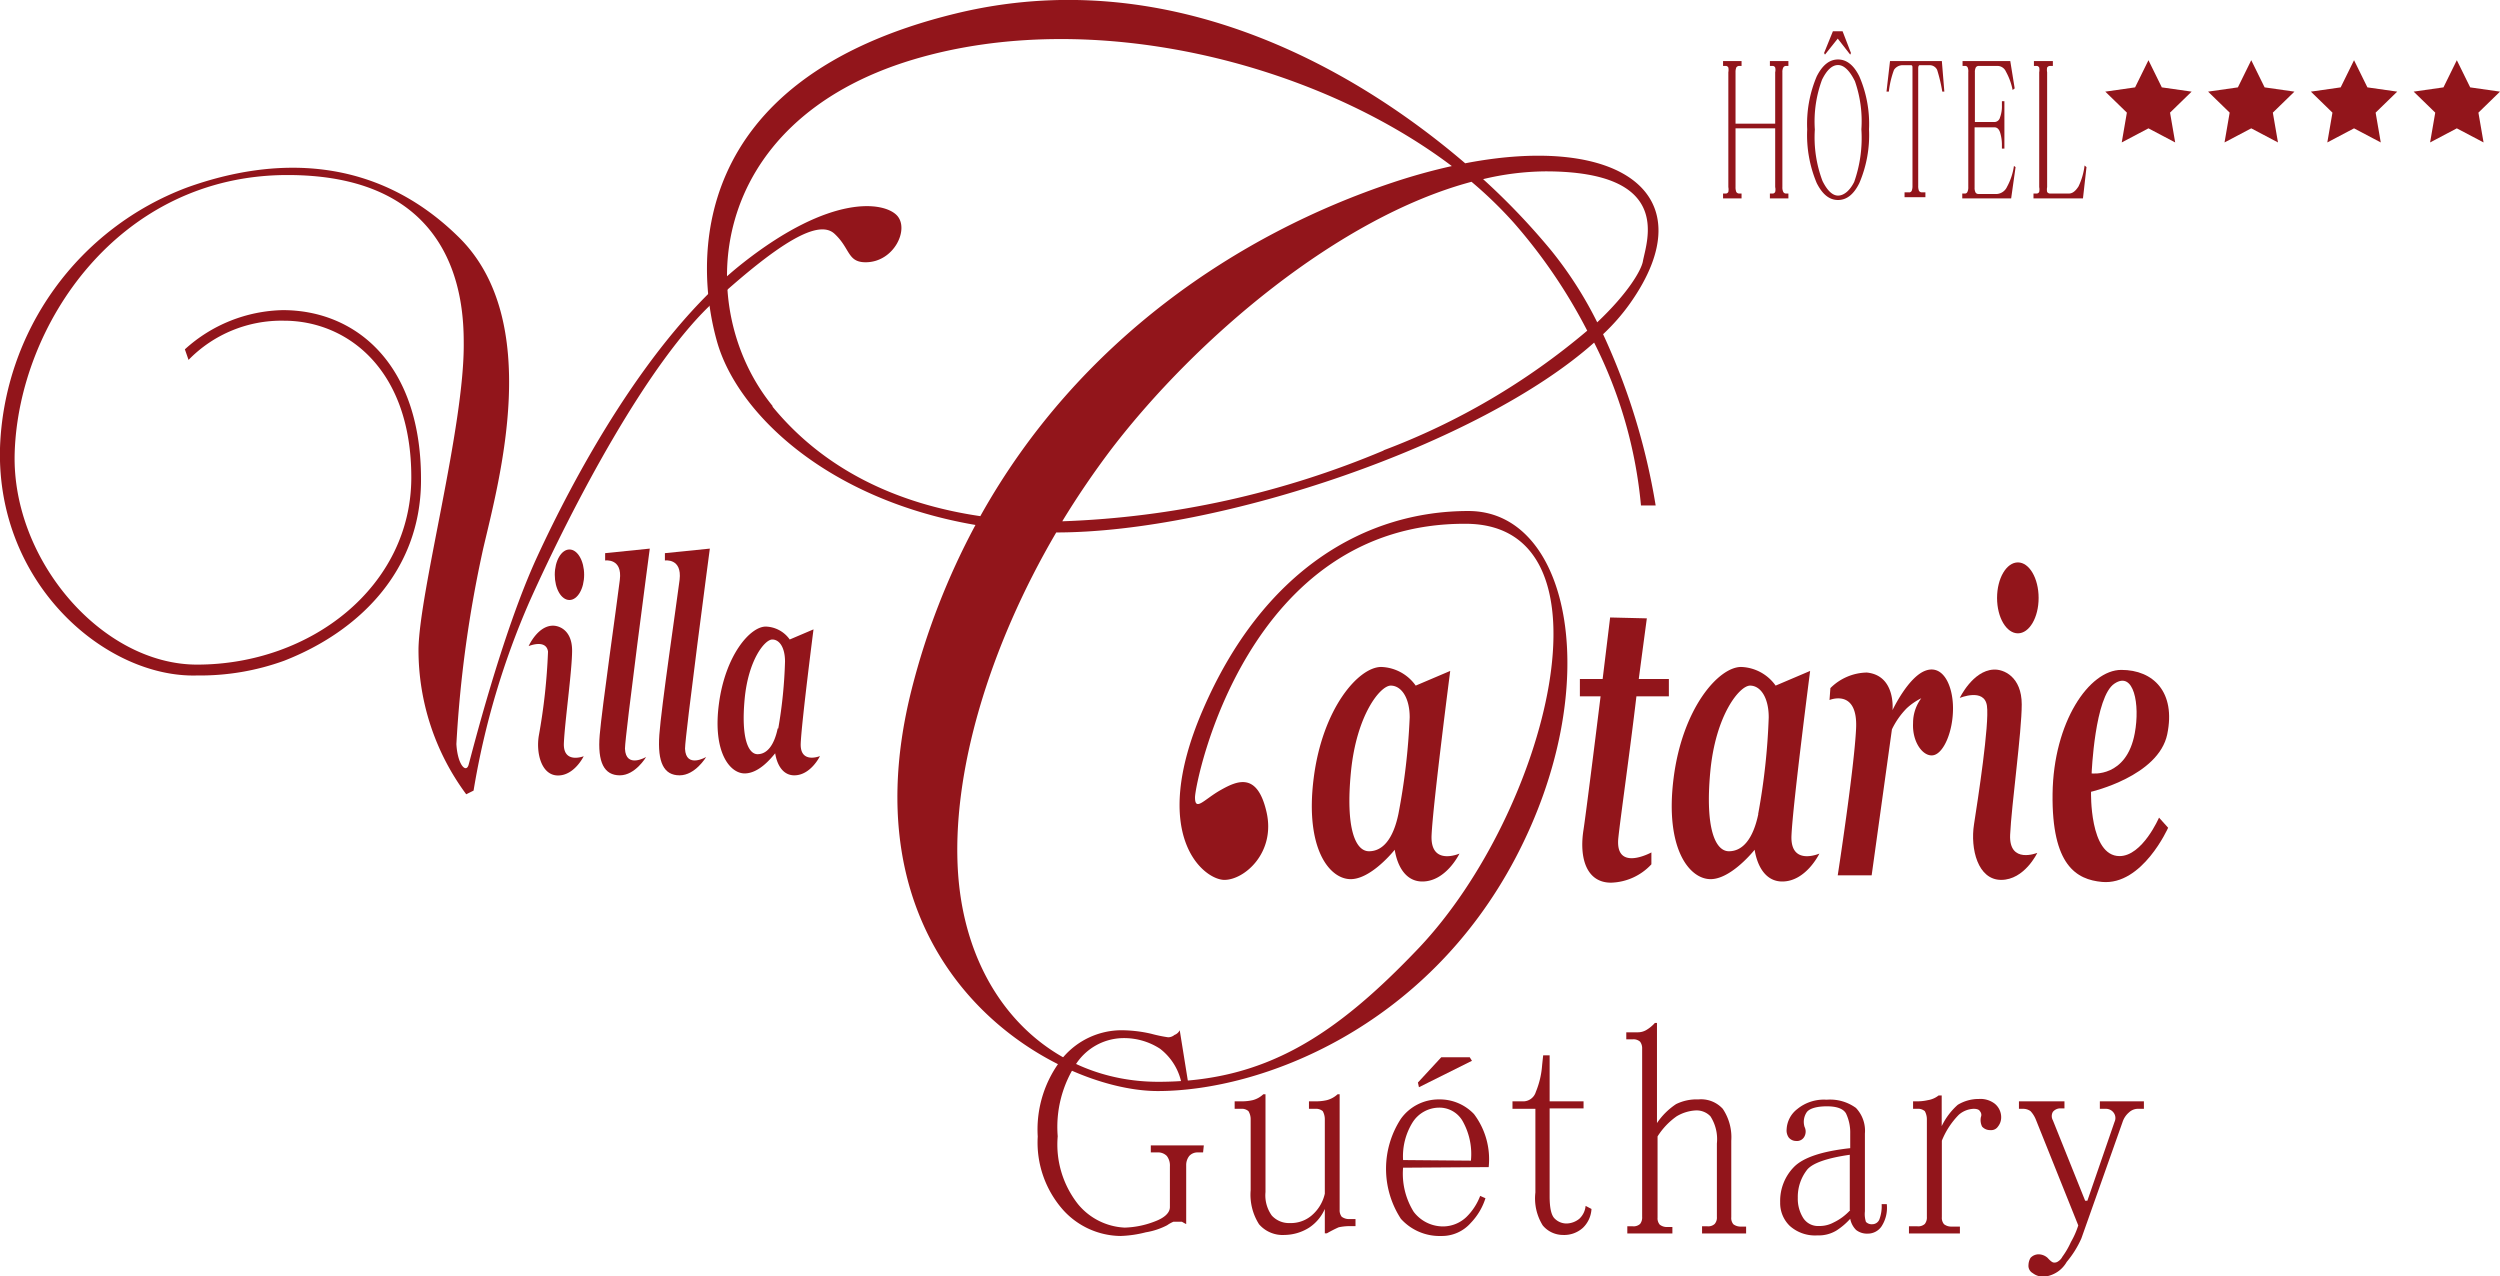 <svg xmlns="http://www.w3.org/2000/svg" viewBox="0 0 170.25 86.9"><defs><style>.cls-1{fill:#92151b;}</style></defs><g id="Calque_2" data-name="Calque 2"><g id="Calque_1-2" data-name="Calque 1"><path class="cls-1" d="M12.84,24.51a8.83,8.83,0,0,1,6.5-2.67c4.25,0,8.67,3.25,8.67,10.67S21.17,45.26,13.42,45.26C6.92,45.26.78,38.09,1,30.84c.27-8.73,7.08-18.92,18.58-18.92s12,8.5,12,11.42c.06,5.65-3,16.83-3.08,20.83a16.49,16.49,0,0,0,3.25,9.92l.5-.25a54,54,0,0,1,3.83-12.92c2.92-6.5,8.08-16.33,12.58-20.41s7.09-5.59,8.17-4.59.87,1.94,2.12,1.94c1.94,0,3-2.27,2.13-3.19s-4.46-1.51-10.5,3.25c-6.5,5.13-11.58,14.75-14,20s-4.5,13.59-4.67,14.17-.75,0-.83-1.42a82.59,82.59,0,0,1,1.83-13.33C34,32.67,37,21.84,31.26,16.17s-12.67-5.5-18.5-3.41A19.66,19.66,0,0,0,0,30.51C-.24,39.84,7.26,46.18,13.42,46a16.81,16.81,0,0,0,5.92-1c5.13-2,9.27-6.13,9.33-12.17.08-8-4.41-11.71-9.41-11.71a10.21,10.21,0,0,0-6.67,2.67Z"/><path class="cls-1" d="M41.21,37.67v.5s1.19-.18,1,1.32C42,41.22,41,48.17,40.84,50.05s.31,2.75,1.37,2.75S44,51.55,44,51.55s-1.38.81-1.44-.56c0-.88,1.69-13.63,1.69-13.63Z"/><path class="cls-1" d="M45.28,37.67v.5s1.18-.18,1,1.32c-.22,1.73-1.25,8.68-1.38,10.56s.31,2.75,1.38,2.75,1.81-1.25,1.81-1.25-1.38.81-1.44-.56c0-.88,1.69-13.63,1.69-13.63Z"/><path class="cls-1" d="M38.4,50.61c.06-1.44.56-4.94.56-6.31s-.87-1.72-1.37-1.69C36.59,42.67,36,44,36,44s1.19-.5,1.32.37a40.62,40.62,0,0,1-.63,5.75c-.19,1.19.19,2.69,1.31,2.69s1.75-1.31,1.75-1.31S38.34,52.05,38.4,50.61Z"/><path class="cls-1" d="M38.78,40.86c.55,0,1-.77,1-1.72s-.45-1.72-1-1.72-1,.77-1,1.72S38.22,40.86,38.78,40.86Z"/><path class="cls-1" d="M136.89,56.85c.09-2,.79-7,.79-8.88s-1.23-2.42-1.93-2.37c-1.41.08-2.29,1.93-2.29,1.93s1.67-.7,1.85.53-.62,6.41-.88,8.08.26,3.78,1.85,3.78,2.46-1.84,2.46-1.84S136.8,58.87,136.89,56.85Z"/><path class="cls-1" d="M137.42,43.13c.78,0,1.41-1.08,1.41-2.41s-.63-2.42-1.41-2.42S136,39.38,136,40.72,136.64,43.13,137.42,43.13Z"/><path class="cls-1" d="M54.53,50.61c.06-1.44.87-7.75.87-7.75l-1.62.69a2.07,2.07,0,0,0-1.63-.88c-1.06,0-2.75,1.94-3.19,5.25s.75,4.75,1.75,4.75,1.84-1.09,2.08-1.37c.13.81.54,1.5,1.3,1.5,1.12,0,1.75-1.31,1.75-1.31S54.46,52.05,54.53,50.61Zm-1.57-1c-.25,1.19-.75,1.75-1.37,1.75s-1.13-1.06-.88-3.75,1.38-4.06,1.88-4.06.87.56.87,1.5A31.68,31.68,0,0,1,53,49.61Z"/><path class="cls-1" d="M97.49,56.89c.09-2.08,1.27-11.2,1.27-11.2l-2.35,1a3,3,0,0,0-2.35-1.27c-1.53,0-4,2.8-4.6,7.59s1.08,6.86,2.52,6.86c1.26,0,2.66-1.58,3-2,.19,1.17.78,2.16,1.88,2.16,1.62,0,2.53-1.9,2.53-1.9S97.4,59,97.49,56.89Zm-2.26-1.45c-.36,1.72-1.08,2.53-2,2.53S91.62,56.44,92,52.56s2-5.87,2.71-5.87S96,47.5,96,48.85A44.49,44.49,0,0,1,95.23,55.44Z"/><path class="cls-1" d="M122,56.89c.09-2.08,1.27-11.2,1.27-11.2l-2.35,1a3,3,0,0,0-2.35-1.27c-1.53,0-4,2.8-4.6,7.59s1.08,6.86,2.52,6.86c1.26,0,2.66-1.58,3-2,.19,1.17.78,2.16,1.88,2.16,1.62,0,2.53-1.9,2.53-1.9S121.9,59,122,56.89Zm-2.26-1.45c-.36,1.72-1.08,2.53-2,2.53s-1.63-1.53-1.27-5.41,2-5.87,2.71-5.87,1.27.81,1.27,2.16A44.49,44.49,0,0,1,119.73,55.44Z"/><path class="cls-1" d="M111.44,47.42h2.21V46.24H111.6c.31-2.35.55-4.13.55-4.13l-2.5-.06s-.22,1.82-.51,4.19h-1.55v1.18H109c-.45,3.65-1,8-1.16,9.07-.31,1.93.19,3.62,1.87,3.62a3.89,3.89,0,0,0,2.75-1.25v-.81s-2.5,1.37-2.25-1C110.35,55.71,111,51.16,111.44,47.42Z"/><path class="cls-1" d="M124.65,46.86l-.06.81s1.94-.81,1.81,1.94-1.25,10-1.25,10h2.31l1.38-9.94a5.35,5.35,0,0,1,1-1.43,4.18,4.18,0,0,1,1-.69,2.8,2.8,0,0,0-.56,1.69c-.07,1.37.75,2.37,1.43,2.18S133,49.8,133,48.24s-.68-3-1.87-2.57-2.25,2.69-2.25,2.69.24-2.36-1.75-2.56A3.6,3.6,0,0,0,124.65,46.86Z"/><path class="cls-1" d="M144.34,58.3c-2.06,0-1.94-4.38-1.94-4.38S147,52.86,147.59,50s-.94-4.38-3.13-4.38-4.62,3.56-4.68,8.44,1.63,5.84,3.37,6c2.75.25,4.5-3.69,4.5-3.69l-.62-.69S145.9,58.3,144.34,58.3ZM144,46.55c1.32-.88,1.74,1.42,1.38,3.37-.56,3.07-2.94,2.75-2.94,2.75S142.65,47.42,144,46.55Z"/><path class="cls-1" d="M111,20.67c5.24-7.41-.66-11.59-11.22-9.55C91.83,4.31,79.27-2.53,65.09.92,46.59,5.42,47.34,18.05,48.84,23.3,50.2,28.07,56.23,34,66.43,35.75a49,49,0,0,0-4.34,11.17C57.21,66.17,71.84,74.3,78.84,74.3s18.25-4.25,24.37-15.88S107,34.8,100,34.8s-14,4-18.12,13.62c-3.66,8.54.12,11.5,1.5,11.5s3.5-1.87,2.87-4.62-2-2.13-3.12-1.5-1.75,1.5-1.75.5,3.5-18.75,18.5-18.63c10.5.09,5.5,19.63-3.25,28.88-5.71,6-10.5,9.12-17.75,9.12s-13-5.5-13.63-14.12c-.49-6.88,2.12-15.51,6.68-23.29,11.15,0,28.86-6,36.63-12.93a30.8,30.8,0,0,1,3.19,11.09h1a45,45,0,0,0-3.58-11.66A13.83,13.83,0,0,0,111,20.67Zm-5.75-9c8.75,0,6.88,4.75,6.63,6.13-.11.6-1,2.16-3.11,4.15a26.47,26.47,0,0,0-3.14-4.9A47.07,47.07,0,0,0,101,12.2,18.74,18.74,0,0,1,105.21,11.67Zm-52.62,16C47.17,21,48,8.3,62.21,4.05c12.17-3.63,27.34.22,36.66,7.26a40.35,40.35,0,0,0-4,1.11C84.4,15.9,73.45,23.15,66.76,35.15,61.11,34.32,56.13,32,52.59,27.67Zm41.62,3A61.92,61.92,0,0,1,72.34,35.5a59.09,59.09,0,0,1,3.37-4.95C81.5,23,91.18,14.79,100.21,12.38a28.29,28.29,0,0,1,2.88,2.79,36.45,36.45,0,0,1,5,7.35A47.1,47.1,0,0,1,94.21,30.67Z"/><path class="cls-1" d="M81.93,78.48h-.36a.75.75,0,0,0-.58.24,1,1,0,0,0-.21.64v4a2.69,2.69,0,0,1-.29-.16h-.58a2.32,2.32,0,0,0-.43.24,4.82,4.82,0,0,1-1.45.48,7.84,7.84,0,0,1-1.73.25,5.35,5.35,0,0,1-3.9-1.77,6.92,6.92,0,0,1-1.73-5A7.8,7.8,0,0,1,72.4,72a5.25,5.25,0,0,1,3.9-1.84,9.14,9.14,0,0,1,2.1.24,9.83,9.83,0,0,0,1.15.24.68.68,0,0,0,.43-.16.66.66,0,0,0,.36-.32l.58,3.61-.43.16A3.94,3.94,0,0,0,79,71.42a4.49,4.49,0,0,0-2.67-.72,3.9,3.9,0,0,0-3,1.68,7.85,7.85,0,0,0-1.3,5A6.56,6.56,0,0,0,73.41,82a4.38,4.38,0,0,0,3.18,1.6,6.08,6.08,0,0,0,2-.4c.72-.26,1.08-.61,1.08-1V79.44a1.07,1.07,0,0,0-.21-.72.84.84,0,0,0-.65-.24h-.44V78h3.61Z"/><path class="cls-1" d="M87.84,83.29a2.18,2.18,0,0,0,1.44-.48,2.73,2.73,0,0,0,.94-1.52V76.24a1.15,1.15,0,0,0-.14-.57.71.71,0,0,0-.51-.16h-.43V75h.43a3.25,3.25,0,0,0,.79-.08,1.72,1.72,0,0,0,.73-.4h.14v7.86a.71.71,0,0,0,.14.48.84.84,0,0,0,.51.16h.43v.48h-.43a3.53,3.53,0,0,0-.72.08,8.78,8.78,0,0,0-.8.41h-.14V82.33a2.93,2.93,0,0,1-1.08,1.28,3.2,3.2,0,0,1-1.66.49,2.12,2.12,0,0,1-1.74-.73,3.75,3.75,0,0,1-.57-2.32V76.24a1.05,1.05,0,0,0-.15-.57.68.68,0,0,0-.5-.16h-.44V75h.44a3.25,3.25,0,0,0,.79-.08,1.64,1.64,0,0,0,.72-.4h.15v6.66a2.36,2.36,0,0,0,.43,1.6A1.58,1.58,0,0,0,87.84,83.29Z"/><path class="cls-1" d="M95.55,79.52a4.91,4.91,0,0,0,.72,3,2.51,2.51,0,0,0,2,1,2.32,2.32,0,0,0,1.59-.64,4,4,0,0,0,.94-1.44l.36.16a4.29,4.29,0,0,1-1,1.68,2.61,2.61,0,0,1-2,.89A3.55,3.55,0,0,1,95.4,83a6.24,6.24,0,0,1,0-6.81A3.17,3.17,0,0,1,98,74.87a3.21,3.21,0,0,1,2.38,1,5.11,5.11,0,0,1,1,3.61Zm4.62-.48a4.57,4.57,0,0,0-.58-2.72A1.82,1.82,0,0,0,98,75.43a2.16,2.16,0,0,0-1.8,1A4.37,4.37,0,0,0,95.55,79Zm-3.54-5-.07-.32L98.15,72h1.94l.15.24Z"/><path class="cls-1" d="M108.38,82.33a1.92,1.92,0,0,1-.58,1.28,1.9,1.9,0,0,1-1.37.49,1.79,1.79,0,0,1-1.37-.65,3.48,3.48,0,0,1-.5-2.24v-5.7H103V75h.65a.9.9,0,0,0,.94-.64,5.89,5.89,0,0,0,.43-1.84l.07-.65h.44V75h2.31v.48h-2.31v6c0,.8.12,1.31.36,1.52a1.13,1.13,0,0,0,.79.32,1.42,1.42,0,0,0,.87-.32,1.37,1.37,0,0,0,.43-.88Z"/><path class="cls-1" d="M110.82,84v-.49h.36a.66.66,0,0,0,.51-.16.71.71,0,0,0,.14-.48V71.42a.74.74,0,0,0-.14-.48.66.66,0,0,0-.51-.16h-.43V70.3h.79a1.13,1.13,0,0,0,.58-.16,2.46,2.46,0,0,0,.58-.48h.14v6.82a4.7,4.7,0,0,1,1.3-1.29,3.18,3.18,0,0,1,1.52-.32,2,2,0,0,1,1.66.64,3.47,3.47,0,0,1,.58,2.17v5.21a.66.66,0,0,0,.14.48.8.8,0,0,0,.51.16h.36V84h-3v-.49h.36a.64.64,0,0,0,.5-.16.66.66,0,0,0,.15-.48v-5a2.87,2.87,0,0,0-.44-1.85,1.3,1.3,0,0,0-1-.4,2.83,2.83,0,0,0-1.3.4,4.8,4.8,0,0,0-1.3,1.37v5.53a.66.66,0,0,0,.15.48.79.79,0,0,0,.5.16h.36V84Z"/><path class="cls-1" d="M128.49,82a2.32,2.32,0,0,1-.36,1.52,1.13,1.13,0,0,1-.94.49,1.2,1.2,0,0,1-.79-.25A1.45,1.45,0,0,1,126,83a4.65,4.65,0,0,1-.94.8,2.34,2.34,0,0,1-1.3.33,2.57,2.57,0,0,1-1.88-.65,2.16,2.16,0,0,1-.65-1.6,3.3,3.3,0,0,1,.94-2.41c.63-.64,1.9-1.07,3.83-1.28v-1a3,3,0,0,0-.29-1.37c-.19-.32-.63-.48-1.3-.48s-1.18.14-1.37.4a1.17,1.17,0,0,0-.15,1,.72.72,0,0,1,0,.64.57.57,0,0,1-.57.32.65.65,0,0,1-.51-.24.84.84,0,0,1-.14-.56,1.85,1.85,0,0,1,.72-1.37,2.86,2.86,0,0,1,2-.64,3,3,0,0,1,2,.56A2.26,2.26,0,0,1,127,77.2v5.29a1.74,1.74,0,0,0,.07.72.54.54,0,0,0,.43.16A.52.52,0,0,0,128,83a2.56,2.56,0,0,0,.14-1Zm-2.52.4V78.64c-1.54.22-2.51.56-2.89,1a3,3,0,0,0-.65,1.93,2.46,2.46,0,0,0,.36,1.36,1.19,1.19,0,0,0,1.08.56,2,2,0,0,0,1-.24A3.65,3.65,0,0,0,126,82.41Z"/><path class="cls-1" d="M136.28,76.07a1,1,0,0,1-.22.65.55.55,0,0,1-.51.24.72.72,0,0,1-.57-.24,1,1,0,0,1-.08-.65.38.38,0,0,0-.07-.4c-.05-.1-.19-.16-.43-.16a1.64,1.64,0,0,0-1,.4,5.4,5.4,0,0,0-1.16,1.77v5.21a.66.66,0,0,0,.15.48.79.79,0,0,0,.5.16h.58V84H130v-.49h.57a.66.66,0,0,0,.51-.16.71.71,0,0,0,.14-.48V76.24a1.15,1.15,0,0,0-.14-.57.71.71,0,0,0-.51-.16h-.29V75h.22a3.25,3.25,0,0,0,.79-.08,1.57,1.57,0,0,0,.73-.32h.21v2.09a4.61,4.61,0,0,1,1.09-1.45,2.74,2.74,0,0,1,1.44-.4,1.6,1.6,0,0,1,1.08.32A1.19,1.19,0,0,1,136.28,76.07Z"/><path class="cls-1" d="M146,75.51h-.44a.89.89,0,0,0-.57.24,1.45,1.45,0,0,0-.44.65l-2.81,7.94a6.72,6.72,0,0,1-1,1.6,2,2,0,0,1-1.52,1,1.18,1.18,0,0,1-.79-.24.57.57,0,0,1-.29-.56,1,1,0,0,1,.14-.48.75.75,0,0,1,.58-.24.93.93,0,0,1,.58.24c.19.21.33.32.43.32a.42.42,0,0,0,.29-.08.84.84,0,0,0,.29-.32,5.45,5.45,0,0,0,.58-1,5.64,5.64,0,0,0,.5-1.13l-2.89-7.21a1.85,1.85,0,0,0-.36-.57.85.85,0,0,0-.5-.16h-.29V75h3.1v.48h-.29a.65.65,0,0,0-.5.24.58.58,0,0,0,0,.57L142,81.77h.15L144,76.4a.61.61,0,0,0-.08-.65.65.65,0,0,0-.5-.24H143V75h3Z"/><path class="cls-1" d="M121.79,13.51h-1.26v-.33h.17a.19.19,0,0,0,.19-.11.71.71,0,0,0,0-.33v-4h-2.7v4a.87.87,0,0,0,.05.33.23.23,0,0,0,.19.11h.17v.33h-1.26v-.33h.16a.2.2,0,0,0,.2-.11.87.87,0,0,0,0-.33V4.92a.85.85,0,0,0,0-.32.2.2,0,0,0-.2-.11h-.16V4.16h1.26v.33h-.17a.23.23,0,0,0-.19.11.85.85,0,0,0-.05.32v3.5h2.7V4.92a.69.69,0,0,0,0-.32.19.19,0,0,0-.19-.11h-.17V4.16h1.26v.33h-.16a.21.21,0,0,0-.19.11.67.67,0,0,0-.06.32v7.82a.69.69,0,0,0,.06.33.21.21,0,0,0,.19.11h.16Z"/><path class="cls-1" d="M127.28,8.81a8.29,8.29,0,0,1-.66,3.66c-.38.77-.86,1.15-1.45,1.15s-1.06-.38-1.45-1.15a8.45,8.45,0,0,1-.65-3.66,8.29,8.29,0,0,1,.65-3.61c.39-.77.87-1.15,1.45-1.15s1.07.38,1.45,1.15A8.14,8.14,0,0,1,127.28,8.81Zm-.52,0a8.26,8.26,0,0,0-.44-3.28c-.36-.73-.75-1.1-1.15-1.1s-.76.33-1.09,1a8.19,8.19,0,0,0-.49,3.39,8.42,8.42,0,0,0,.52,3.5c.32.65.68,1,1.06,1s.79-.31,1.1-.93A9,9,0,0,0,126.76,8.81ZM126,3.72l-.85-1.09-.87,1.09-.06-.11.6-1.48h.66l.57,1.48Z"/><path class="cls-1" d="M132.41,6.24l-.14,0a10.89,10.89,0,0,0-.35-1.48.56.56,0,0,0-.5-.32h-.68c-.07,0-.11.07-.11.22v8a.87.87,0,0,0,.05.33.23.23,0,0,0,.2.11h.24v.33H129.7v-.33H130a.19.19,0,0,0,.19-.11.87.87,0,0,0,.05-.33v-8c0-.15,0-.22-.11-.22h-.6a.71.71,0,0,0-.55.32,6.23,6.23,0,0,0-.35,1.48l-.16,0,.24-2.08h3.53Z"/><path class="cls-1" d="M137.26,11.38l-.3,2.13h-3.33v-.33h.16a.18.18,0,0,0,.19-.11.69.69,0,0,0,.06-.33V4.92A.67.67,0,0,0,134,4.6a.18.18,0,0,0-.19-.11h-.16V4.16h3.25l.3,1.86-.14.11a4.32,4.32,0,0,0-.46-1.26.63.63,0,0,0-.55-.38h-1.31a.22.22,0,0,0-.19.11.67.67,0,0,0-.06.32V8.31h1.34A.4.4,0,0,0,136.2,8a2.17,2.17,0,0,0,.13-.82V6.89h.17v3.23h-.17V9.9A2.86,2.86,0,0,0,136.2,9c-.08-.22-.2-.33-.39-.33h-1.34v4.1a.69.69,0,0,0,.06.33.22.22,0,0,0,.19.11H136a.83.83,0,0,0,.68-.49,4.19,4.19,0,0,0,.47-1.42Z"/><path class="cls-1" d="M142.09,11.38l-.24,2.13h-3.37v-.33h.19a.2.2,0,0,0,.2-.11.87.87,0,0,0,0-.33V4.92a.85.85,0,0,0,0-.32.2.2,0,0,0-.2-.11h-.16V4.16h1.29v.33h-.2a.23.23,0,0,0-.19.11.85.85,0,0,0,0,.32v7.82a.87.87,0,0,0,0,.33.23.23,0,0,0,.19.11h1.29c.24,0,.45-.16.66-.49a4.58,4.58,0,0,0,.41-1.42Z"/><polygon class="cls-1" points="146.31 4.1 147.22 5.95 149.25 6.24 147.78 7.67 148.13 9.7 146.31 8.74 144.49 9.7 144.84 7.67 143.37 6.24 145.4 5.95 146.31 4.1"/><polygon class="cls-1" points="153.31 4.1 154.22 5.95 156.25 6.24 154.78 7.67 155.13 9.7 153.31 8.74 151.49 9.7 151.84 7.67 150.37 6.24 152.4 5.95 153.31 4.1"/><polygon class="cls-1" points="160.31 4.1 161.22 5.95 163.25 6.24 161.78 7.67 162.13 9.7 160.31 8.74 158.49 9.7 158.84 7.67 157.37 6.24 159.4 5.95 160.31 4.1"/><polygon class="cls-1" points="167.31 4.1 168.22 5.95 170.25 6.24 168.78 7.67 169.13 9.7 167.31 8.74 165.49 9.7 165.84 7.67 164.37 6.24 166.4 5.95 167.31 4.1"/></g></g></svg>